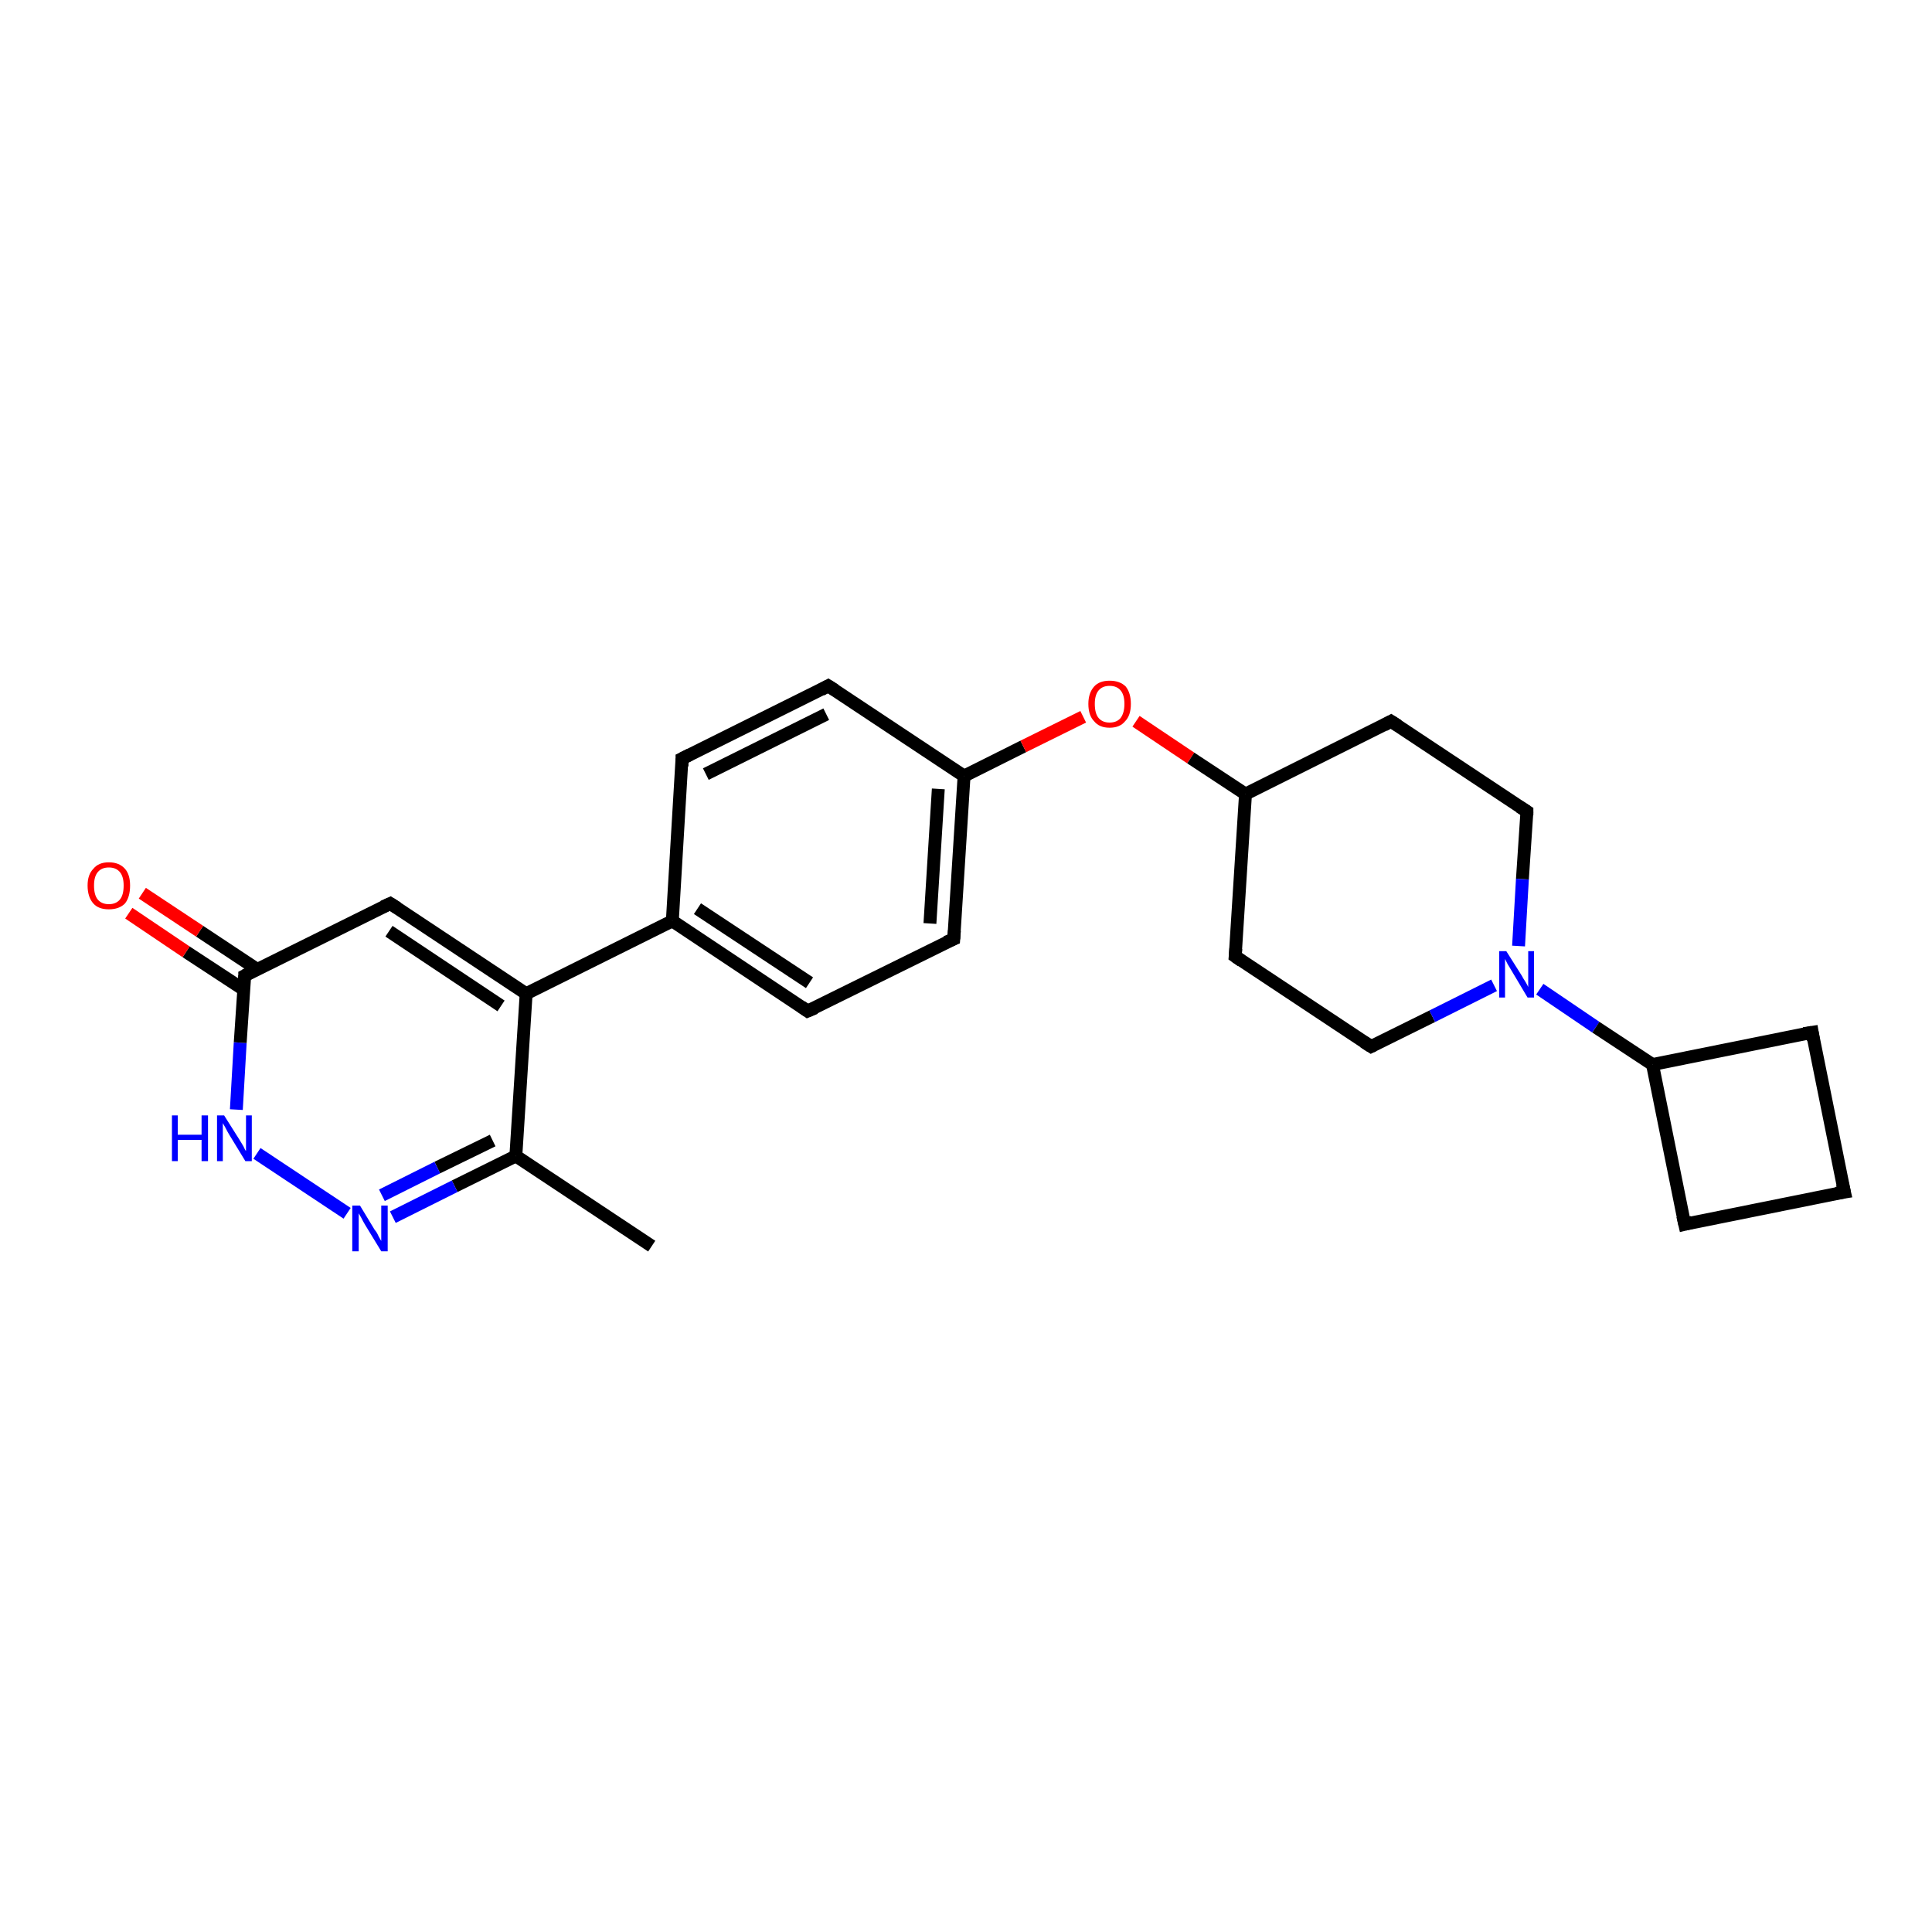 <?xml version='1.0' encoding='iso-8859-1'?>
<svg version='1.1' baseProfile='full'
              xmlns='http://www.w3.org/2000/svg'
                      xmlns:rdkit='http://www.rdkit.org/xml'
                      xmlns:xlink='http://www.w3.org/1999/xlink'
                  xml:space='preserve'
width='300px' height='300px' viewBox='0 0 300 300'>
<!-- END OF HEADER -->
<rect style='opacity:1.0;fill:#FFFFFF;stroke:none' width='300.0' height='300.0' x='0.0' y='0.0'> </rect>
<path class='bond-0 atom-0 atom-1' d='M 101.2,193.5 L 80.1,179.5' style='fill:none;fill-rule:evenodd;stroke:#000000;stroke-width:2.0px;stroke-linecap:butt;stroke-linejoin:miter;stroke-opacity:1' />
<path class='bond-1 atom-1 atom-2' d='M 80.1,179.5 L 70.6,184.2' style='fill:none;fill-rule:evenodd;stroke:#000000;stroke-width:2.0px;stroke-linecap:butt;stroke-linejoin:miter;stroke-opacity:1' />
<path class='bond-1 atom-1 atom-2' d='M 70.6,184.2 L 61.0,189.0' style='fill:none;fill-rule:evenodd;stroke:#0000FF;stroke-width:2.0px;stroke-linecap:butt;stroke-linejoin:miter;stroke-opacity:1' />
<path class='bond-1 atom-1 atom-2' d='M 76.5,177.1 L 67.9,181.3' style='fill:none;fill-rule:evenodd;stroke:#000000;stroke-width:2.0px;stroke-linecap:butt;stroke-linejoin:miter;stroke-opacity:1' />
<path class='bond-1 atom-1 atom-2' d='M 67.9,181.3 L 59.3,185.6' style='fill:none;fill-rule:evenodd;stroke:#0000FF;stroke-width:2.0px;stroke-linecap:butt;stroke-linejoin:miter;stroke-opacity:1' />
<path class='bond-2 atom-2 atom-3' d='M 53.9,188.4 L 39.9,179.1' style='fill:none;fill-rule:evenodd;stroke:#0000FF;stroke-width:2.0px;stroke-linecap:butt;stroke-linejoin:miter;stroke-opacity:1' />
<path class='bond-3 atom-3 atom-4' d='M 36.7,172.3 L 37.3,161.9' style='fill:none;fill-rule:evenodd;stroke:#0000FF;stroke-width:2.0px;stroke-linecap:butt;stroke-linejoin:miter;stroke-opacity:1' />
<path class='bond-3 atom-3 atom-4' d='M 37.3,161.9 L 38.0,151.5' style='fill:none;fill-rule:evenodd;stroke:#000000;stroke-width:2.0px;stroke-linecap:butt;stroke-linejoin:miter;stroke-opacity:1' />
<path class='bond-4 atom-4 atom-5' d='M 39.9,150.5 L 31.0,144.6' style='fill:none;fill-rule:evenodd;stroke:#000000;stroke-width:2.0px;stroke-linecap:butt;stroke-linejoin:miter;stroke-opacity:1' />
<path class='bond-4 atom-4 atom-5' d='M 31.0,144.6 L 22.1,138.7' style='fill:none;fill-rule:evenodd;stroke:#FF0000;stroke-width:2.0px;stroke-linecap:butt;stroke-linejoin:miter;stroke-opacity:1' />
<path class='bond-4 atom-4 atom-5' d='M 37.9,153.7 L 28.9,147.8' style='fill:none;fill-rule:evenodd;stroke:#000000;stroke-width:2.0px;stroke-linecap:butt;stroke-linejoin:miter;stroke-opacity:1' />
<path class='bond-4 atom-4 atom-5' d='M 28.9,147.8 L 20.0,141.8' style='fill:none;fill-rule:evenodd;stroke:#FF0000;stroke-width:2.0px;stroke-linecap:butt;stroke-linejoin:miter;stroke-opacity:1' />
<path class='bond-5 atom-4 atom-6' d='M 38.0,151.5 L 60.6,140.3' style='fill:none;fill-rule:evenodd;stroke:#000000;stroke-width:2.0px;stroke-linecap:butt;stroke-linejoin:miter;stroke-opacity:1' />
<path class='bond-6 atom-6 atom-7' d='M 60.6,140.3 L 81.7,154.3' style='fill:none;fill-rule:evenodd;stroke:#000000;stroke-width:2.0px;stroke-linecap:butt;stroke-linejoin:miter;stroke-opacity:1' />
<path class='bond-6 atom-6 atom-7' d='M 60.4,144.6 L 77.8,156.2' style='fill:none;fill-rule:evenodd;stroke:#000000;stroke-width:2.0px;stroke-linecap:butt;stroke-linejoin:miter;stroke-opacity:1' />
<path class='bond-7 atom-7 atom-8' d='M 81.7,154.3 L 104.4,143.0' style='fill:none;fill-rule:evenodd;stroke:#000000;stroke-width:2.0px;stroke-linecap:butt;stroke-linejoin:miter;stroke-opacity:1' />
<path class='bond-8 atom-8 atom-9' d='M 104.4,143.0 L 125.4,157.0' style='fill:none;fill-rule:evenodd;stroke:#000000;stroke-width:2.0px;stroke-linecap:butt;stroke-linejoin:miter;stroke-opacity:1' />
<path class='bond-8 atom-8 atom-9' d='M 108.3,141.1 L 125.7,152.6' style='fill:none;fill-rule:evenodd;stroke:#000000;stroke-width:2.0px;stroke-linecap:butt;stroke-linejoin:miter;stroke-opacity:1' />
<path class='bond-9 atom-9 atom-10' d='M 125.4,157.0 L 148.1,145.8' style='fill:none;fill-rule:evenodd;stroke:#000000;stroke-width:2.0px;stroke-linecap:butt;stroke-linejoin:miter;stroke-opacity:1' />
<path class='bond-10 atom-10 atom-11' d='M 148.1,145.8 L 149.7,120.5' style='fill:none;fill-rule:evenodd;stroke:#000000;stroke-width:2.0px;stroke-linecap:butt;stroke-linejoin:miter;stroke-opacity:1' />
<path class='bond-10 atom-10 atom-11' d='M 144.4,143.4 L 145.7,122.5' style='fill:none;fill-rule:evenodd;stroke:#000000;stroke-width:2.0px;stroke-linecap:butt;stroke-linejoin:miter;stroke-opacity:1' />
<path class='bond-11 atom-11 atom-12' d='M 149.7,120.5 L 158.9,115.9' style='fill:none;fill-rule:evenodd;stroke:#000000;stroke-width:2.0px;stroke-linecap:butt;stroke-linejoin:miter;stroke-opacity:1' />
<path class='bond-11 atom-11 atom-12' d='M 158.9,115.9 L 168.2,111.3' style='fill:none;fill-rule:evenodd;stroke:#FF0000;stroke-width:2.0px;stroke-linecap:butt;stroke-linejoin:miter;stroke-opacity:1' />
<path class='bond-12 atom-12 atom-13' d='M 176.4,112.0 L 184.9,117.7' style='fill:none;fill-rule:evenodd;stroke:#FF0000;stroke-width:2.0px;stroke-linecap:butt;stroke-linejoin:miter;stroke-opacity:1' />
<path class='bond-12 atom-12 atom-13' d='M 184.9,117.7 L 193.4,123.3' style='fill:none;fill-rule:evenodd;stroke:#000000;stroke-width:2.0px;stroke-linecap:butt;stroke-linejoin:miter;stroke-opacity:1' />
<path class='bond-13 atom-13 atom-14' d='M 193.4,123.3 L 191.8,148.5' style='fill:none;fill-rule:evenodd;stroke:#000000;stroke-width:2.0px;stroke-linecap:butt;stroke-linejoin:miter;stroke-opacity:1' />
<path class='bond-14 atom-14 atom-15' d='M 191.8,148.5 L 212.9,162.5' style='fill:none;fill-rule:evenodd;stroke:#000000;stroke-width:2.0px;stroke-linecap:butt;stroke-linejoin:miter;stroke-opacity:1' />
<path class='bond-15 atom-15 atom-16' d='M 212.9,162.5 L 222.4,157.8' style='fill:none;fill-rule:evenodd;stroke:#000000;stroke-width:2.0px;stroke-linecap:butt;stroke-linejoin:miter;stroke-opacity:1' />
<path class='bond-15 atom-15 atom-16' d='M 222.4,157.8 L 232.0,153.0' style='fill:none;fill-rule:evenodd;stroke:#0000FF;stroke-width:2.0px;stroke-linecap:butt;stroke-linejoin:miter;stroke-opacity:1' />
<path class='bond-16 atom-16 atom-17' d='M 235.8,146.9 L 236.4,136.5' style='fill:none;fill-rule:evenodd;stroke:#0000FF;stroke-width:2.0px;stroke-linecap:butt;stroke-linejoin:miter;stroke-opacity:1' />
<path class='bond-16 atom-16 atom-17' d='M 236.4,136.5 L 237.1,126.0' style='fill:none;fill-rule:evenodd;stroke:#000000;stroke-width:2.0px;stroke-linecap:butt;stroke-linejoin:miter;stroke-opacity:1' />
<path class='bond-17 atom-17 atom-18' d='M 237.1,126.0 L 216.0,112.0' style='fill:none;fill-rule:evenodd;stroke:#000000;stroke-width:2.0px;stroke-linecap:butt;stroke-linejoin:miter;stroke-opacity:1' />
<path class='bond-18 atom-16 atom-19' d='M 239.1,153.6 L 247.8,159.5' style='fill:none;fill-rule:evenodd;stroke:#0000FF;stroke-width:2.0px;stroke-linecap:butt;stroke-linejoin:miter;stroke-opacity:1' />
<path class='bond-18 atom-16 atom-19' d='M 247.8,159.5 L 256.6,165.3' style='fill:none;fill-rule:evenodd;stroke:#000000;stroke-width:2.0px;stroke-linecap:butt;stroke-linejoin:miter;stroke-opacity:1' />
<path class='bond-19 atom-19 atom-20' d='M 256.6,165.3 L 261.6,190.1' style='fill:none;fill-rule:evenodd;stroke:#000000;stroke-width:2.0px;stroke-linecap:butt;stroke-linejoin:miter;stroke-opacity:1' />
<path class='bond-20 atom-20 atom-21' d='M 261.6,190.1 L 286.4,185.1' style='fill:none;fill-rule:evenodd;stroke:#000000;stroke-width:2.0px;stroke-linecap:butt;stroke-linejoin:miter;stroke-opacity:1' />
<path class='bond-21 atom-21 atom-22' d='M 286.4,185.1 L 281.4,160.3' style='fill:none;fill-rule:evenodd;stroke:#000000;stroke-width:2.0px;stroke-linecap:butt;stroke-linejoin:miter;stroke-opacity:1' />
<path class='bond-22 atom-11 atom-23' d='M 149.7,120.5 L 128.6,106.5' style='fill:none;fill-rule:evenodd;stroke:#000000;stroke-width:2.0px;stroke-linecap:butt;stroke-linejoin:miter;stroke-opacity:1' />
<path class='bond-23 atom-23 atom-24' d='M 128.6,106.5 L 105.9,117.8' style='fill:none;fill-rule:evenodd;stroke:#000000;stroke-width:2.0px;stroke-linecap:butt;stroke-linejoin:miter;stroke-opacity:1' />
<path class='bond-23 atom-23 atom-24' d='M 128.3,110.9 L 109.6,120.2' style='fill:none;fill-rule:evenodd;stroke:#000000;stroke-width:2.0px;stroke-linecap:butt;stroke-linejoin:miter;stroke-opacity:1' />
<path class='bond-24 atom-7 atom-1' d='M 81.7,154.3 L 80.1,179.5' style='fill:none;fill-rule:evenodd;stroke:#000000;stroke-width:2.0px;stroke-linecap:butt;stroke-linejoin:miter;stroke-opacity:1' />
<path class='bond-25 atom-24 atom-8' d='M 105.9,117.8 L 104.4,143.0' style='fill:none;fill-rule:evenodd;stroke:#000000;stroke-width:2.0px;stroke-linecap:butt;stroke-linejoin:miter;stroke-opacity:1' />
<path class='bond-26 atom-18 atom-13' d='M 216.0,112.0 L 193.4,123.3' style='fill:none;fill-rule:evenodd;stroke:#000000;stroke-width:2.0px;stroke-linecap:butt;stroke-linejoin:miter;stroke-opacity:1' />
<path class='bond-27 atom-22 atom-19' d='M 281.4,160.3 L 256.6,165.3' style='fill:none;fill-rule:evenodd;stroke:#000000;stroke-width:2.0px;stroke-linecap:butt;stroke-linejoin:miter;stroke-opacity:1' />
<path d='M 38.0,152.0 L 38.0,151.5 L 39.1,150.9' style='fill:none;stroke:#000000;stroke-width:2.0px;stroke-linecap:butt;stroke-linejoin:miter;stroke-opacity:1;' />
<path d='M 59.5,140.8 L 60.6,140.3 L 61.7,141.0' style='fill:none;stroke:#000000;stroke-width:2.0px;stroke-linecap:butt;stroke-linejoin:miter;stroke-opacity:1;' />
<path d='M 124.4,156.3 L 125.4,157.0 L 126.6,156.5' style='fill:none;stroke:#000000;stroke-width:2.0px;stroke-linecap:butt;stroke-linejoin:miter;stroke-opacity:1;' />
<path d='M 146.9,146.3 L 148.1,145.8 L 148.2,144.5' style='fill:none;stroke:#000000;stroke-width:2.0px;stroke-linecap:butt;stroke-linejoin:miter;stroke-opacity:1;' />
<path d='M 191.9,147.3 L 191.8,148.5 L 192.8,149.2' style='fill:none;stroke:#000000;stroke-width:2.0px;stroke-linecap:butt;stroke-linejoin:miter;stroke-opacity:1;' />
<path d='M 211.8,161.8 L 212.9,162.5 L 213.3,162.3' style='fill:none;stroke:#000000;stroke-width:2.0px;stroke-linecap:butt;stroke-linejoin:miter;stroke-opacity:1;' />
<path d='M 237.1,126.6 L 237.1,126.0 L 236.0,125.3' style='fill:none;stroke:#000000;stroke-width:2.0px;stroke-linecap:butt;stroke-linejoin:miter;stroke-opacity:1;' />
<path d='M 217.1,112.7 L 216.0,112.0 L 214.9,112.6' style='fill:none;stroke:#000000;stroke-width:2.0px;stroke-linecap:butt;stroke-linejoin:miter;stroke-opacity:1;' />
<path d='M 261.3,188.8 L 261.6,190.1 L 262.8,189.8' style='fill:none;stroke:#000000;stroke-width:2.0px;stroke-linecap:butt;stroke-linejoin:miter;stroke-opacity:1;' />
<path d='M 285.1,185.3 L 286.4,185.1 L 286.1,183.8' style='fill:none;stroke:#000000;stroke-width:2.0px;stroke-linecap:butt;stroke-linejoin:miter;stroke-opacity:1;' />
<path d='M 281.6,161.5 L 281.4,160.3 L 280.1,160.5' style='fill:none;stroke:#000000;stroke-width:2.0px;stroke-linecap:butt;stroke-linejoin:miter;stroke-opacity:1;' />
<path d='M 129.7,107.2 L 128.6,106.5 L 127.5,107.1' style='fill:none;stroke:#000000;stroke-width:2.0px;stroke-linecap:butt;stroke-linejoin:miter;stroke-opacity:1;' />
<path d='M 107.1,117.2 L 105.9,117.8 L 105.9,119.0' style='fill:none;stroke:#000000;stroke-width:2.0px;stroke-linecap:butt;stroke-linejoin:miter;stroke-opacity:1;' />
<path class='atom-2' d='M 55.9 187.2
L 58.2 191.0
Q 58.5 191.3, 58.8 192.0
Q 59.2 192.7, 59.2 192.7
L 59.2 187.2
L 60.2 187.2
L 60.2 194.3
L 59.2 194.3
L 56.7 190.2
Q 56.4 189.7, 56.1 189.1
Q 55.8 188.6, 55.7 188.4
L 55.7 194.3
L 54.7 194.3
L 54.7 187.2
L 55.9 187.2
' fill='#0000FF'/>
<path class='atom-3' d='M 26.7 173.2
L 27.6 173.2
L 27.6 176.2
L 31.3 176.2
L 31.3 173.2
L 32.3 173.2
L 32.3 180.3
L 31.3 180.3
L 31.3 177.0
L 27.6 177.0
L 27.6 180.3
L 26.7 180.3
L 26.7 173.2
' fill='#0000FF'/>
<path class='atom-3' d='M 34.8 173.2
L 37.2 177.0
Q 37.4 177.3, 37.8 178.0
Q 38.1 178.7, 38.2 178.7
L 38.2 173.2
L 39.1 173.2
L 39.1 180.3
L 38.1 180.3
L 35.6 176.2
Q 35.3 175.7, 35.0 175.1
Q 34.7 174.6, 34.6 174.4
L 34.6 180.3
L 33.7 180.3
L 33.7 173.2
L 34.8 173.2
' fill='#0000FF'/>
<path class='atom-5' d='M 13.6 137.5
Q 13.6 135.8, 14.5 134.9
Q 15.3 133.9, 16.9 133.9
Q 18.5 133.9, 19.4 134.9
Q 20.2 135.8, 20.2 137.5
Q 20.2 139.3, 19.4 140.3
Q 18.5 141.2, 16.9 141.2
Q 15.3 141.2, 14.5 140.3
Q 13.6 139.3, 13.6 137.5
M 16.9 140.4
Q 18.0 140.4, 18.6 139.7
Q 19.2 139.0, 19.2 137.5
Q 19.2 136.1, 18.6 135.4
Q 18.0 134.7, 16.9 134.7
Q 15.8 134.7, 15.2 135.4
Q 14.6 136.1, 14.6 137.5
Q 14.6 139.0, 15.2 139.7
Q 15.8 140.4, 16.9 140.4
' fill='#FF0000'/>
<path class='atom-12' d='M 169.0 109.3
Q 169.0 107.6, 169.9 106.6
Q 170.7 105.7, 172.3 105.7
Q 173.9 105.7, 174.8 106.6
Q 175.6 107.6, 175.6 109.3
Q 175.6 111.1, 174.7 112.0
Q 173.9 113.0, 172.3 113.0
Q 170.7 113.0, 169.9 112.0
Q 169.0 111.1, 169.0 109.3
M 172.3 112.2
Q 173.4 112.2, 174.0 111.5
Q 174.6 110.7, 174.6 109.3
Q 174.6 107.9, 174.0 107.2
Q 173.4 106.5, 172.3 106.5
Q 171.2 106.5, 170.6 107.2
Q 170.0 107.9, 170.0 109.3
Q 170.0 110.8, 170.6 111.5
Q 171.2 112.2, 172.3 112.2
' fill='#FF0000'/>
<path class='atom-16' d='M 233.9 147.7
L 236.3 151.5
Q 236.5 151.9, 236.9 152.5
Q 237.3 153.2, 237.3 153.3
L 237.3 147.7
L 238.2 147.7
L 238.2 154.9
L 237.2 154.9
L 234.7 150.7
Q 234.4 150.2, 234.1 149.7
Q 233.8 149.1, 233.7 148.9
L 233.7 154.9
L 232.8 154.9
L 232.8 147.7
L 233.9 147.7
' fill='#0000FF'/>
</svg>
